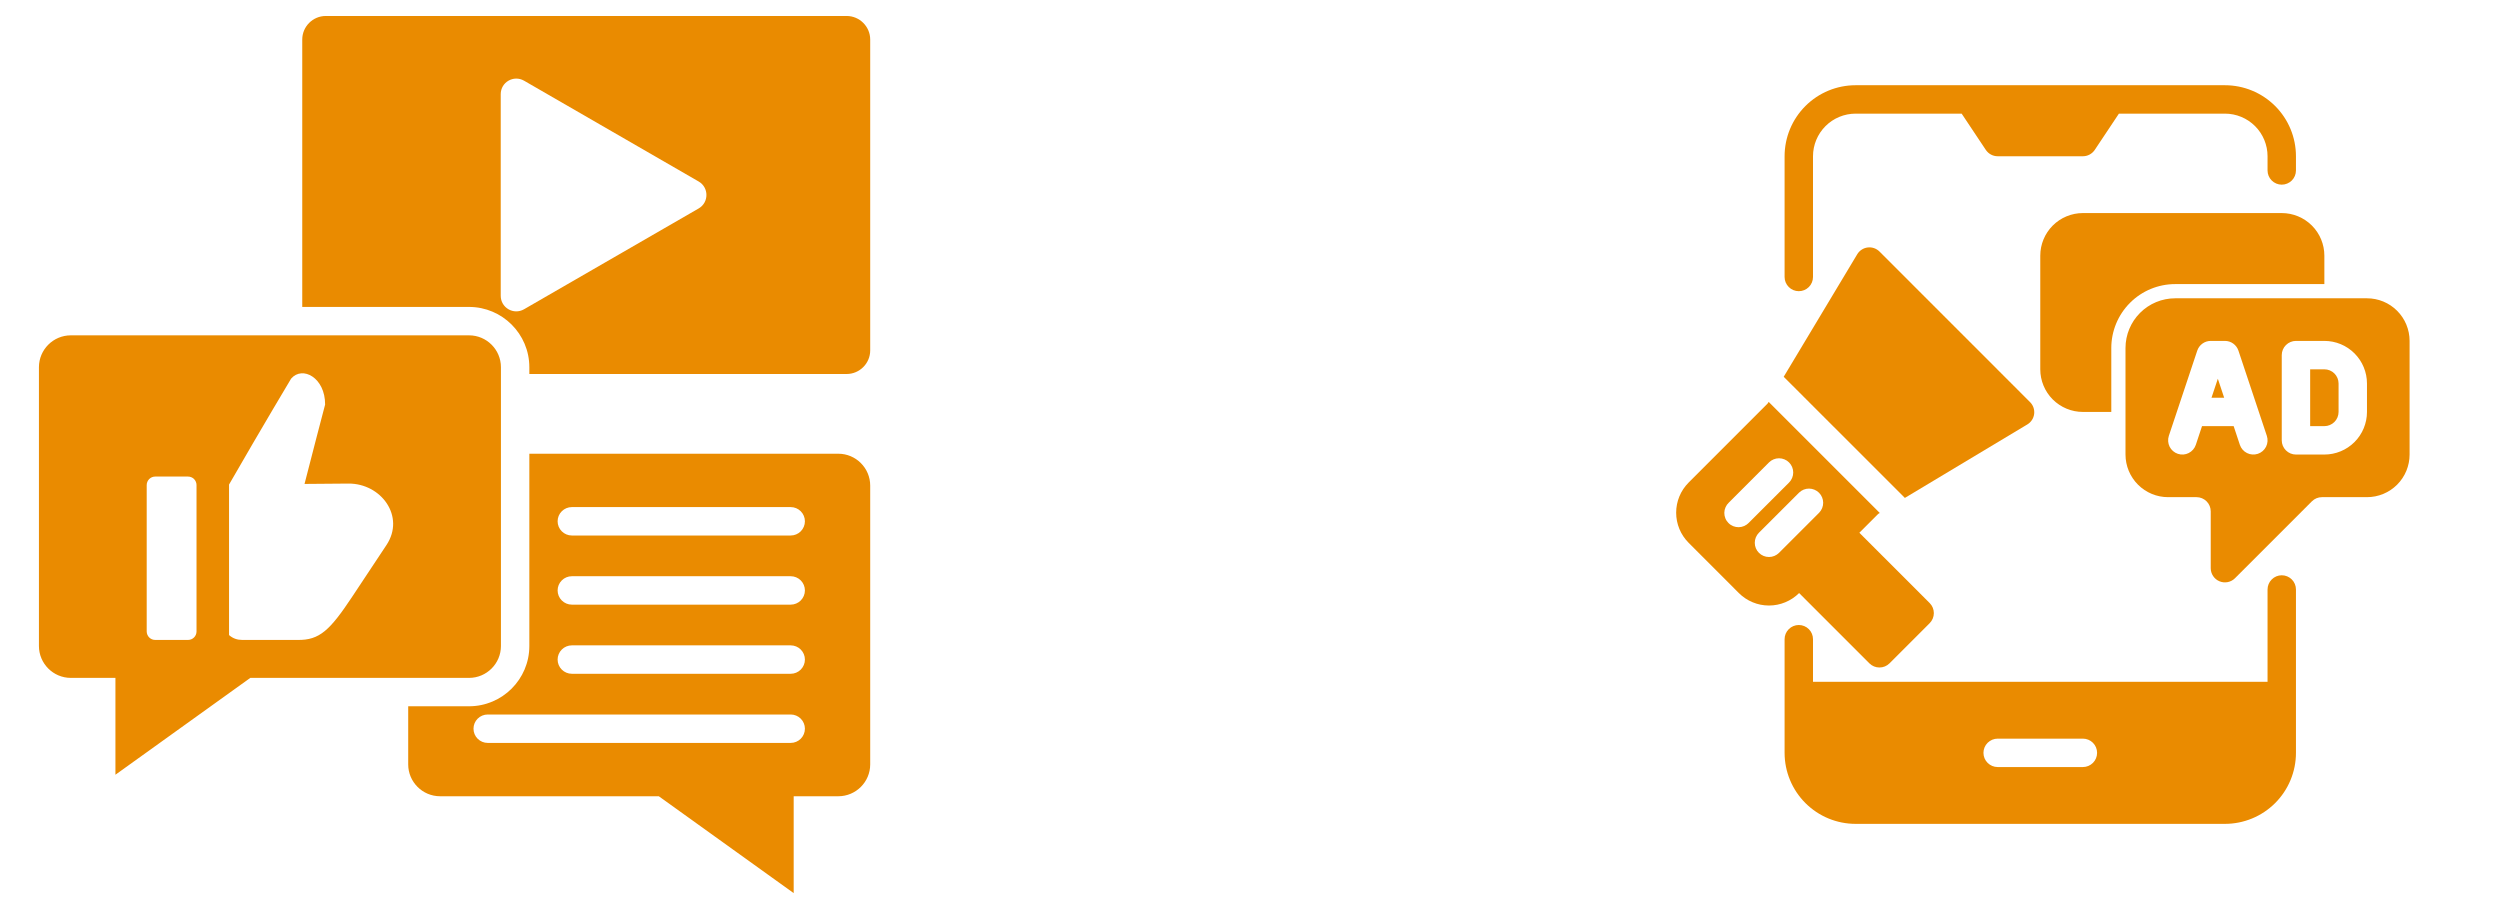 <svg width="110" height="40" viewBox="0 0 110 40" fill="none" xmlns="http://www.w3.org/2000/svg">
<path fill-rule="evenodd" clip-rule="evenodd" d="M20.639 14.755H3.115C2.343 14.755 1.713 15.385 1.713 16.157V28.425C1.713 29.197 2.343 29.827 3.115 29.827H5.079V34.088L11.014 29.827H20.639C21.411 29.827 22.041 29.197 22.041 28.425V16.157C22.041 15.385 21.411 14.755 20.639 14.755ZM8.647 27.785C8.647 27.883 8.608 27.978 8.538 28.048C8.468 28.118 8.373 28.157 8.274 28.157H6.828C6.729 28.157 6.635 28.118 6.565 28.048C6.495 27.978 6.456 27.883 6.455 27.785V21.341C6.456 21.243 6.495 21.148 6.565 21.078C6.635 21.008 6.729 20.969 6.828 20.969H8.274C8.373 20.969 8.468 21.008 8.538 21.078C8.607 21.148 8.647 21.243 8.647 21.341V27.785H8.647ZM17.004 23.983L15.492 26.263C14.514 27.737 14.055 28.172 13.098 28.157H10.659C10.44 28.157 10.248 28.093 10.078 27.943V21.32C11.575 18.718 12.809 16.66 12.809 16.66C13.308 16.078 14.312 16.618 14.305 17.802C14.165 18.322 13.726 20.021 13.399 21.293L15.329 21.277C16.768 21.266 17.842 22.72 17.004 23.983ZM36.887 19.964H23.291V28.425C23.291 29.887 22.101 31.076 20.639 31.076H17.961V33.634C17.961 34.406 18.591 35.035 19.363 35.035H28.987L34.922 39.297V35.035H36.887C37.659 35.035 38.289 34.406 38.289 33.634V21.366C38.289 20.594 37.659 19.964 36.887 19.964ZM34.791 32.688H21.459C21.293 32.688 21.134 32.622 21.017 32.505C20.899 32.388 20.834 32.229 20.834 32.063C20.834 31.897 20.899 31.738 21.017 31.621C21.134 31.504 21.293 31.438 21.459 31.438H34.791C34.957 31.438 35.116 31.504 35.233 31.621C35.35 31.738 35.416 31.897 35.416 32.063C35.416 32.229 35.35 32.388 35.233 32.505C35.116 32.622 34.957 32.688 34.791 32.688ZM34.791 29.646H25.16C24.995 29.646 24.836 29.58 24.719 29.463C24.601 29.346 24.535 29.187 24.535 29.021C24.535 28.855 24.601 28.696 24.719 28.579C24.836 28.462 24.995 28.396 25.16 28.396H34.791C34.957 28.396 35.116 28.462 35.233 28.579C35.35 28.696 35.416 28.855 35.416 29.021C35.416 29.187 35.35 29.346 35.233 29.463C35.116 29.58 34.957 29.646 34.791 29.646ZM34.791 26.604H25.16C24.995 26.604 24.836 26.538 24.719 26.421C24.601 26.303 24.535 26.145 24.535 25.979C24.535 25.813 24.601 25.654 24.719 25.537C24.836 25.42 24.995 25.354 25.16 25.354H34.791C34.957 25.354 35.116 25.42 35.233 25.537C35.35 25.654 35.416 25.813 35.416 25.979C35.416 26.145 35.35 26.303 35.233 26.421C35.116 26.538 34.957 26.604 34.791 26.604ZM34.791 23.562H25.16C24.995 23.562 24.836 23.496 24.719 23.379C24.601 23.261 24.535 23.102 24.535 22.937C24.535 22.771 24.601 22.612 24.719 22.495C24.836 22.378 24.995 22.312 25.16 22.312H34.791C34.957 22.312 35.116 22.378 35.233 22.495C35.35 22.612 35.416 22.771 35.416 22.937C35.416 23.102 35.35 23.261 35.233 23.379C35.116 23.496 34.957 23.562 34.791 23.562ZM37.252 0.703H14.335C13.765 0.703 13.299 1.17 13.299 1.74V13.505H20.639C22.101 13.505 23.291 14.695 23.291 16.157V16.456H37.252C37.822 16.456 38.289 15.989 38.289 15.419V1.74C38.289 1.17 37.822 0.703 37.252 0.703ZM30.741 9.172L23.059 13.607C22.601 13.872 22.032 13.543 22.032 13.014V4.144C22.032 3.615 22.601 3.287 23.059 3.551L30.741 7.986C31.197 8.249 31.197 8.91 30.741 9.172Z" fill="#EA8B00"/>
<path d="M78.522 6.875C78.522 6.046 78.852 5.251 79.438 4.665C80.024 4.079 80.819 3.75 81.647 3.75H97.897C98.726 3.75 99.521 4.079 100.107 4.665C100.693 5.251 101.022 6.046 101.022 6.875V7.5C101.022 7.666 100.957 7.825 100.839 7.942C100.722 8.059 100.563 8.125 100.397 8.125C100.232 8.125 100.073 8.059 99.956 7.942C99.838 7.825 99.772 7.666 99.772 7.5V6.875C99.772 6.378 99.575 5.901 99.223 5.549C98.872 5.198 98.395 5 97.897 5H93.232L92.168 6.597C92.11 6.682 92.033 6.753 91.942 6.801C91.852 6.85 91.75 6.875 91.647 6.875H87.897C87.795 6.875 87.693 6.85 87.603 6.801C87.512 6.753 87.435 6.682 87.377 6.597L86.313 5H81.647C81.15 5 80.673 5.198 80.322 5.549C79.97 5.901 79.772 6.378 79.772 6.875V12.188C79.772 12.353 79.707 12.512 79.589 12.629C79.472 12.747 79.313 12.812 79.147 12.812C78.982 12.812 78.823 12.747 78.706 12.629C78.588 12.512 78.522 12.353 78.522 12.188V6.875Z" fill="#EA8B00"/>
<path fill-rule="evenodd" clip-rule="evenodd" d="M100.397 25.312C100.563 25.312 100.722 25.378 100.839 25.496C100.957 25.613 101.022 25.772 101.022 25.938V33.125C101.022 33.954 100.693 34.749 100.107 35.335C99.521 35.921 98.726 36.25 97.897 36.25H81.647C80.819 36.25 80.024 35.921 79.438 35.335C78.852 34.749 78.522 33.954 78.522 33.125V28.125C78.522 27.959 78.588 27.8 78.706 27.683C78.823 27.566 78.982 27.5 79.147 27.5C79.313 27.5 79.472 27.566 79.589 27.683C79.707 27.8 79.772 27.959 79.772 28.125V30H99.772V25.938C99.772 25.772 99.838 25.613 99.956 25.496C100.073 25.378 100.232 25.312 100.397 25.312ZM87.272 33.125C87.272 32.959 87.338 32.8 87.456 32.683C87.573 32.566 87.732 32.5 87.897 32.5H91.647C91.813 32.5 91.972 32.566 92.089 32.683C92.207 32.8 92.272 32.959 92.272 33.125C92.272 33.291 92.207 33.45 92.089 33.567C91.972 33.684 91.813 33.75 91.647 33.75H87.897C87.732 33.75 87.573 33.684 87.456 33.567C87.338 33.45 87.272 33.291 87.272 33.125Z" fill="#EA8B00"/>
<path fill-rule="evenodd" clip-rule="evenodd" d="M77.78 17.75L77.821 17.683L82.71 22.571L82.641 22.612L81.812 23.441L84.906 26.535C85.023 26.652 85.089 26.811 85.089 26.977C85.089 27.143 85.023 27.302 84.906 27.419L83.138 29.188C83.02 29.305 82.862 29.37 82.696 29.37C82.53 29.37 82.371 29.305 82.254 29.188L79.161 26.094C78.987 26.268 78.78 26.406 78.552 26.5C78.325 26.595 78.081 26.643 77.835 26.643C77.588 26.643 77.344 26.595 77.117 26.5C76.889 26.406 76.683 26.268 76.509 26.094L74.3 23.883C73.948 23.532 73.751 23.055 73.751 22.558C73.751 22.06 73.948 21.584 74.3 21.232L77.78 17.75ZM76.067 22.116C76.006 22.173 75.957 22.242 75.924 22.319C75.89 22.395 75.871 22.478 75.87 22.561C75.869 22.645 75.884 22.728 75.916 22.806C75.947 22.884 75.994 22.954 76.053 23.013C76.112 23.073 76.183 23.119 76.26 23.151C76.338 23.182 76.421 23.198 76.505 23.197C76.588 23.195 76.671 23.177 76.748 23.143C76.824 23.109 76.893 23.06 76.951 22.999L78.719 21.232C78.777 21.174 78.823 21.105 78.854 21.029C78.886 20.953 78.902 20.872 78.902 20.79C78.902 20.708 78.886 20.626 78.854 20.55C78.823 20.474 78.777 20.406 78.719 20.348C78.661 20.289 78.592 20.243 78.516 20.212C78.44 20.18 78.359 20.164 78.276 20.164C78.194 20.164 78.113 20.18 78.037 20.212C77.961 20.243 77.892 20.289 77.834 20.348L76.067 22.116ZM77.392 23.441C77.275 23.558 77.21 23.718 77.21 23.883C77.21 24.049 77.275 24.208 77.393 24.325C77.51 24.442 77.669 24.508 77.835 24.508C78.001 24.508 78.16 24.442 78.277 24.325L80.044 22.558C80.158 22.44 80.221 22.282 80.22 22.118C80.218 21.954 80.153 21.797 80.037 21.681C79.921 21.566 79.764 21.5 79.6 21.498C79.436 21.497 79.278 21.56 79.161 21.674L77.392 23.441Z" fill="#EA8B00"/>
<path d="M89.205 18.674L83.814 21.908L78.483 16.578L81.718 11.188C81.767 11.106 81.834 11.037 81.914 10.985C81.993 10.933 82.084 10.9 82.178 10.889C82.272 10.877 82.368 10.887 82.458 10.918C82.548 10.949 82.629 11 82.697 11.067L89.325 17.696C89.392 17.763 89.443 17.845 89.474 17.935C89.504 18.024 89.514 18.12 89.503 18.214C89.491 18.308 89.459 18.399 89.407 18.478C89.355 18.558 89.286 18.625 89.205 18.674ZM91.647 9.375C91.15 9.375 90.673 9.573 90.321 9.924C89.97 10.276 89.772 10.753 89.772 11.25V16.25C89.772 16.747 89.97 17.224 90.321 17.576C90.673 17.927 91.15 18.125 91.647 18.125H92.897V15.312C92.897 14.567 93.194 13.851 93.721 13.324C94.248 12.796 94.964 12.5 95.71 12.5H102.272V11.25C102.272 10.753 102.075 10.276 101.723 9.924C101.371 9.573 100.894 9.375 100.397 9.375H91.647ZM97.585 16.664L97.863 17.5H97.306L97.585 16.664ZM101.647 18.75H102.272C102.438 18.75 102.597 18.684 102.714 18.567C102.831 18.45 102.897 18.291 102.897 18.125V16.875C102.897 16.709 102.831 16.55 102.714 16.433C102.597 16.316 102.438 16.25 102.272 16.25H101.647V18.75Z" fill="#EA8B00"/>
<path fill-rule="evenodd" clip-rule="evenodd" d="M95.71 13.125C95.13 13.125 94.573 13.355 94.163 13.766C93.753 14.176 93.522 14.732 93.522 15.312V20C93.522 20.497 93.72 20.974 94.072 21.326C94.423 21.677 94.9 21.875 95.397 21.875H96.647C96.813 21.875 96.972 21.941 97.089 22.058C97.207 22.175 97.272 22.334 97.272 22.5V25C97.272 25.124 97.309 25.244 97.378 25.347C97.447 25.45 97.544 25.53 97.658 25.577C97.772 25.625 97.898 25.637 98.019 25.613C98.141 25.589 98.252 25.529 98.339 25.442L101.723 22.058C101.84 21.941 101.999 21.875 102.165 21.875H104.147C104.645 21.875 105.122 21.677 105.473 21.326C105.825 20.974 106.022 20.497 106.022 20V15C106.022 14.503 105.825 14.026 105.473 13.674C105.122 13.322 104.645 13.125 104.147 13.125H95.71ZM97.272 15C97.141 15 97.013 15.041 96.907 15.118C96.8 15.195 96.721 15.303 96.679 15.428L95.429 19.177C95.403 19.255 95.393 19.338 95.399 19.419C95.405 19.501 95.427 19.581 95.463 19.655C95.5 19.728 95.551 19.794 95.613 19.847C95.675 19.901 95.747 19.942 95.825 19.968C95.903 19.994 95.985 20.004 96.067 19.999C96.149 19.993 96.229 19.971 96.302 19.934C96.376 19.897 96.441 19.846 96.495 19.784C96.549 19.722 96.59 19.65 96.616 19.573L96.889 18.75H98.281L98.554 19.573C98.607 19.73 98.719 19.86 98.868 19.934C99.016 20.008 99.188 20.02 99.345 19.968C99.502 19.916 99.632 19.803 99.707 19.655C99.781 19.506 99.793 19.335 99.741 19.177L98.491 15.428C98.449 15.303 98.37 15.195 98.263 15.118C98.157 15.041 98.029 15 97.897 15H97.272ZM100.397 15.625C100.397 15.459 100.463 15.3 100.581 15.183C100.698 15.066 100.857 15 101.022 15H102.272C102.77 15 103.247 15.197 103.598 15.549C103.95 15.901 104.147 16.378 104.147 16.875V18.125C104.147 18.622 103.95 19.099 103.598 19.451C103.247 19.802 102.77 20 102.272 20H101.022C100.857 20 100.698 19.934 100.581 19.817C100.463 19.7 100.397 19.541 100.397 19.375V15.625Z" fill="#EA8B00"/>
</svg>
